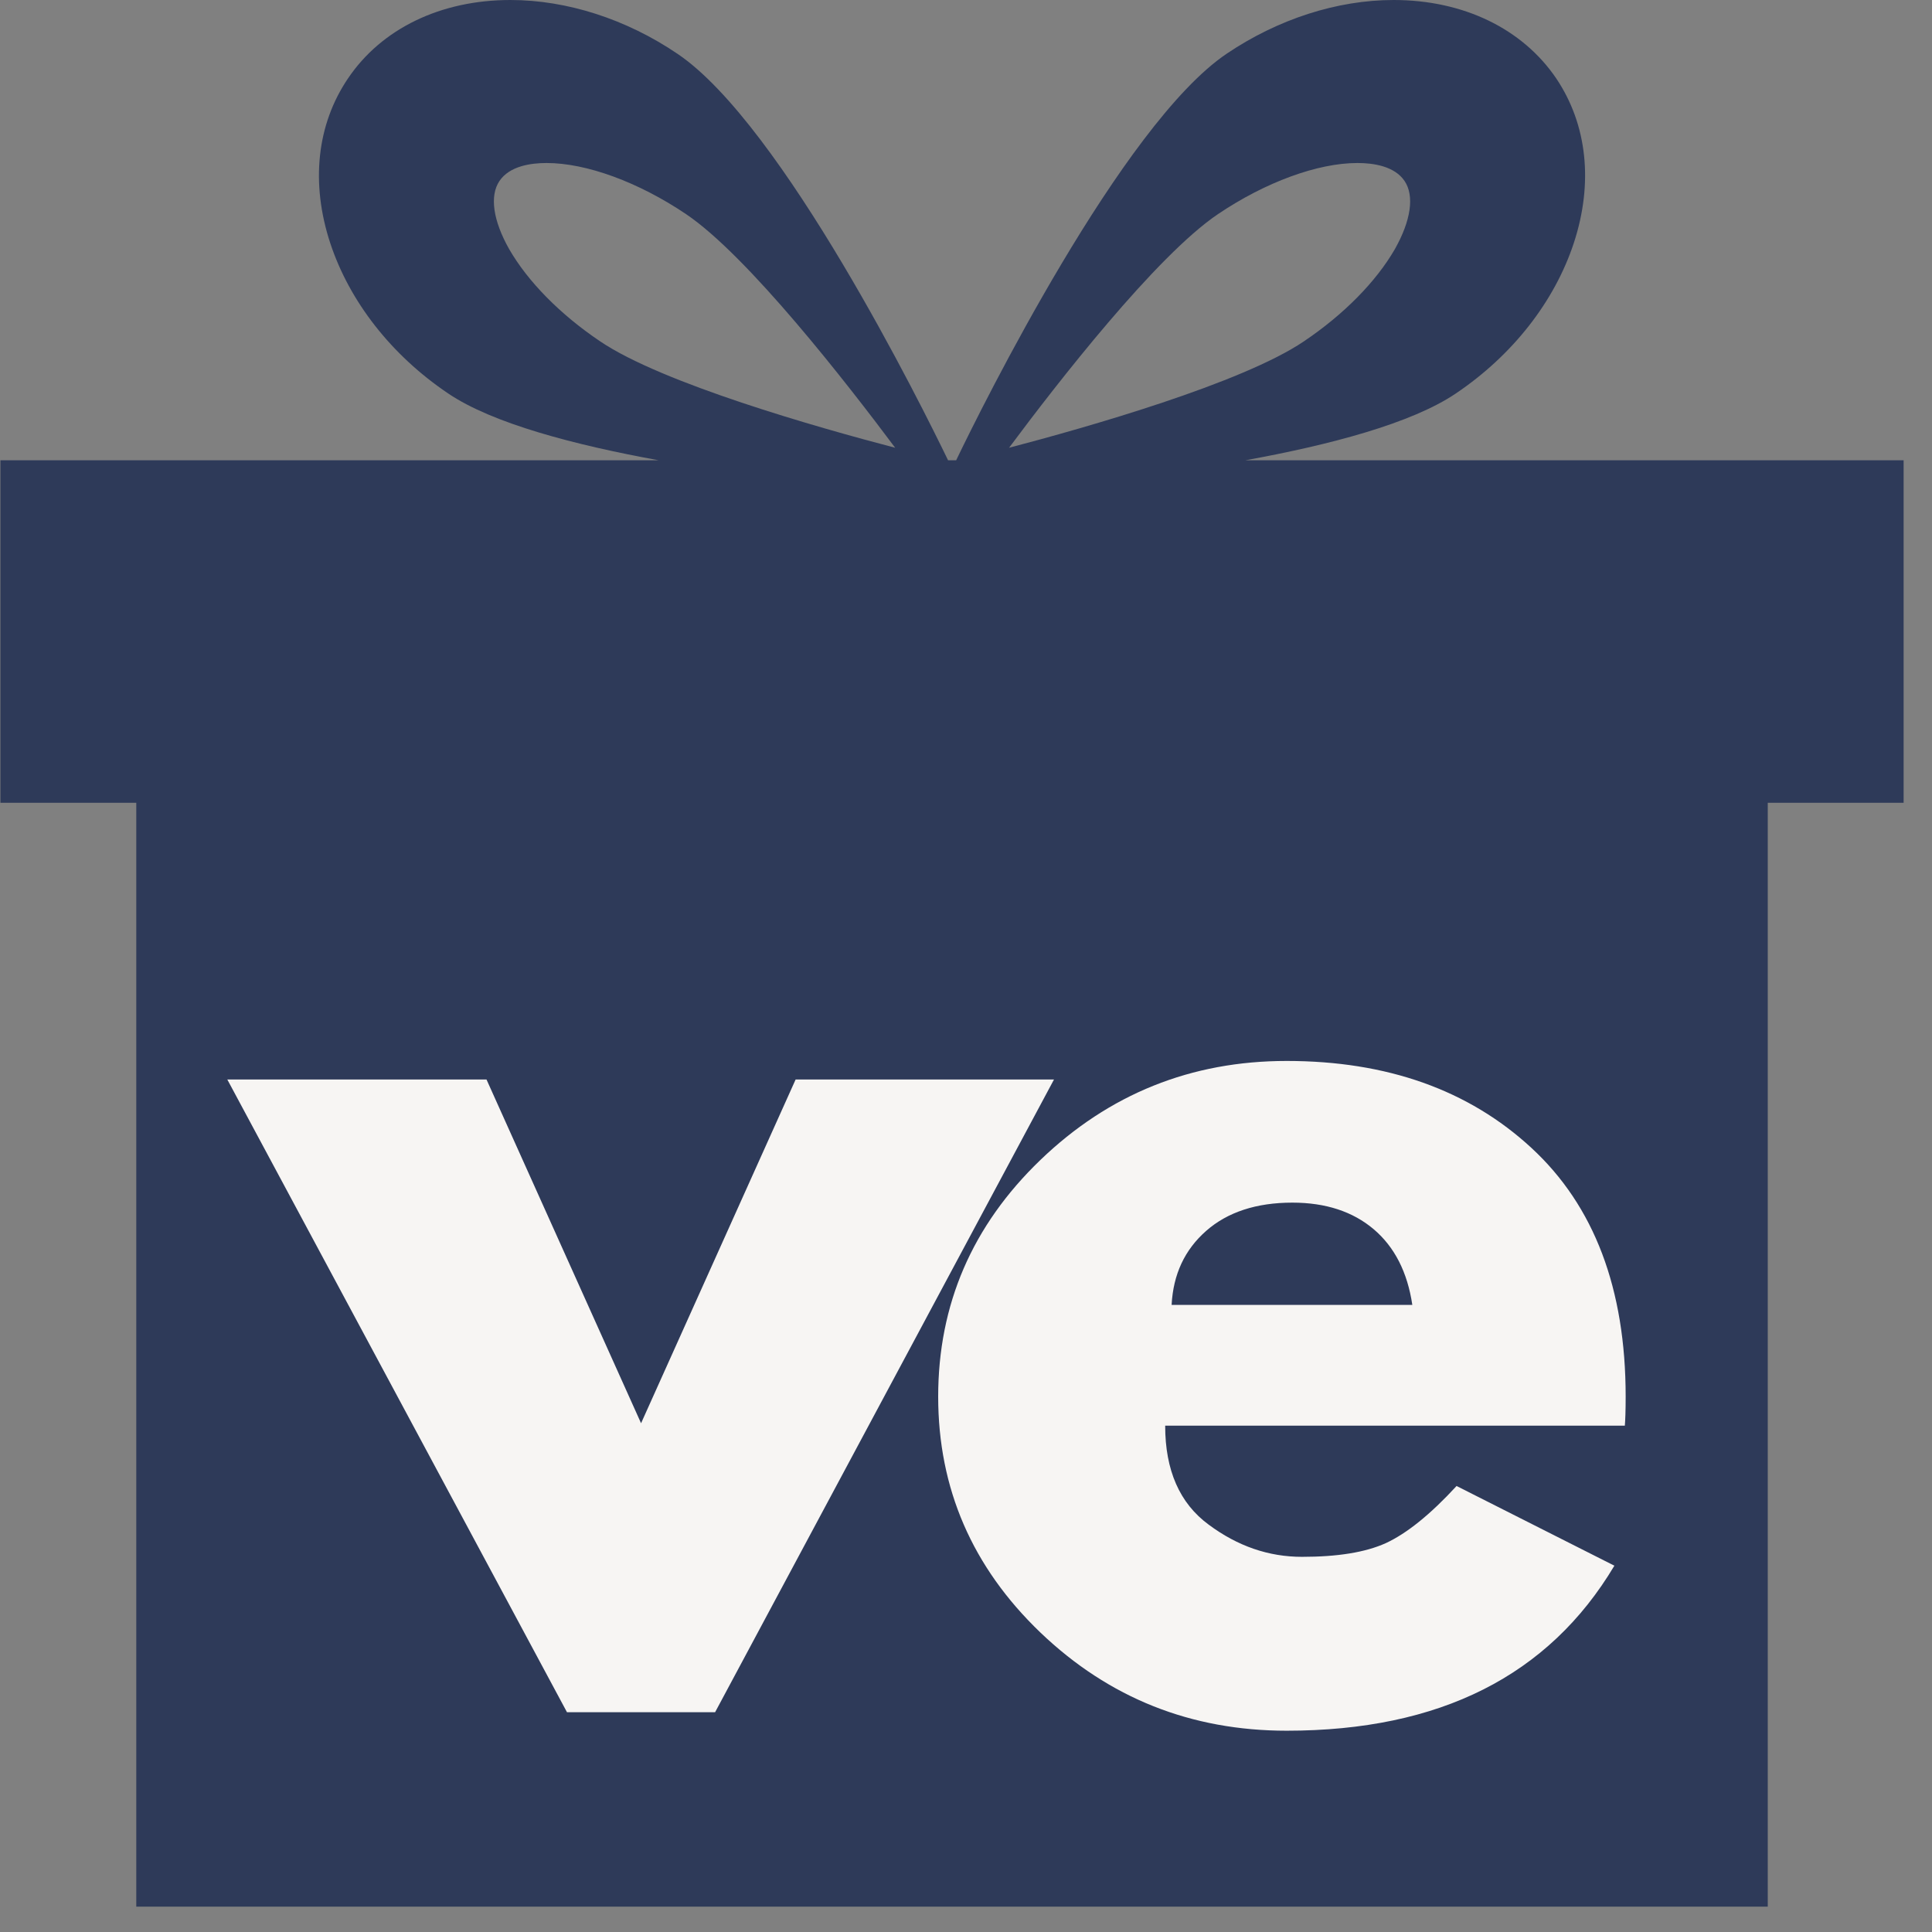 <svg version="1.2" preserveAspectRatio="xMidYMid meet" height="50" viewBox="0 0 37.5 37.5" zoomAndPan="magnify" width="50" xmlns:xlink="http://www.w3.org/1999/xlink" xmlns="http://www.w3.org/2000/svg"><rect x="0" y="0" width="37.5" height="37.5" fill="#808080" stroke="none"/><defs><clipPath id="868a05c33c"><path d="M 0 0 L 36.957 0 L 36.957 37.008 L 0 37.008 Z M 0 0"></path></clipPath></defs><g id="2e2dc41eb2"><g clip-path="url(#868a05c33c)" clip-rule="nonzero"><path d="M 9.883 4.836 C 9.57 4.281 9.5 3.801 9.695 3.512 C 9.891 3.223 10.301 3.164 10.609 3.164 C 11.383 3.164 12.395 3.535 13.316 4.156 C 14.516 4.965 16.441 7.441 17.375 8.691 C 15.867 8.297 12.848 7.438 11.648 6.625 C 10.871 6.102 10.246 5.465 9.883 4.836 Z M 23.641 4.156 C 24.562 3.535 25.574 3.164 26.348 3.164 C 26.656 3.164 27.066 3.223 27.262 3.512 C 27.457 3.801 27.387 4.281 27.074 4.836 C 26.711 5.465 26.086 6.102 25.309 6.625 C 24.109 7.438 21.09 8.297 19.586 8.691 C 20.516 7.441 22.441 4.965 23.641 4.156 Z M 2.645 37.324 L 34.312 37.324 L 34.312 15.582 L 36.949 15.582 L 36.949 8.934 L 24.172 8.934 C 25.809 8.637 27.398 8.219 28.258 7.637 C 29.359 6.895 30.172 5.855 30.547 4.719 C 30.93 3.555 30.809 2.418 30.207 1.523 C 29.551 0.555 28.402 0 27.051 0 C 25.953 0 24.805 0.371 23.809 1.043 C 21.777 2.414 19.059 7.891 18.559 8.934 L 18.402 8.934 C 17.898 7.891 15.184 2.414 13.148 1.043 C 12.156 0.371 11.004 0 9.906 0 C 8.555 0 7.406 0.555 6.754 1.523 C 6.148 2.418 6.027 3.555 6.41 4.719 C 6.785 5.855 7.598 6.895 8.699 7.637 C 9.559 8.219 11.152 8.637 12.785 8.934 L 0.008 8.934 L 0.008 15.582 L 2.645 15.582 L 2.645 37.324" style="stroke:none;fill-rule:nonzero;fill:#2e3a59;fill-opacity:1;"></path></g><g style="fill:#f7f5f3;fill-opacity:1;"><g transform="translate(4.896, 33.234)"><path d="M 4.547 -12.281 L 7.547 -5.609 L 10.547 -12.281 L 15.562 -12.281 L 8.984 0 L 6.109 0 L -0.484 -12.281 Z M 4.547 -12.281" style="stroke:none"></path></g></g><g style="fill:#f7f5f3;fill-opacity:1;"><g transform="translate(17.663, 33.234)"><path d="M 13.875 -5.562 L 4.953 -5.562 C 4.953 -4.695 5.234 -4.055 5.797 -3.641 C 6.359 -3.223 6.961 -3.016 7.609 -3.016 C 8.297 -3.016 8.836 -3.102 9.234 -3.281 C 9.641 -3.469 10.098 -3.836 10.609 -4.391 L 13.672 -2.844 C 12.398 -0.707 10.281 0.359 7.312 0.359 C 5.457 0.359 3.863 -0.273 2.531 -1.547 C 1.207 -2.816 0.547 -4.344 0.547 -6.125 C 0.547 -7.914 1.207 -9.445 2.531 -10.719 C 3.863 -12 5.457 -12.641 7.312 -12.641 C 9.258 -12.641 10.844 -12.078 12.062 -10.953 C 13.281 -9.828 13.891 -8.219 13.891 -6.125 C 13.891 -5.844 13.883 -5.656 13.875 -5.562 Z M 5.078 -7.906 L 9.75 -7.906 C 9.656 -8.539 9.406 -9.031 9 -9.375 C 8.594 -9.719 8.066 -9.891 7.422 -9.891 C 6.723 -9.891 6.164 -9.707 5.75 -9.344 C 5.332 -8.977 5.109 -8.5 5.078 -7.906 Z M 5.078 -7.906" style="stroke:none"></path></g></g></g></svg>